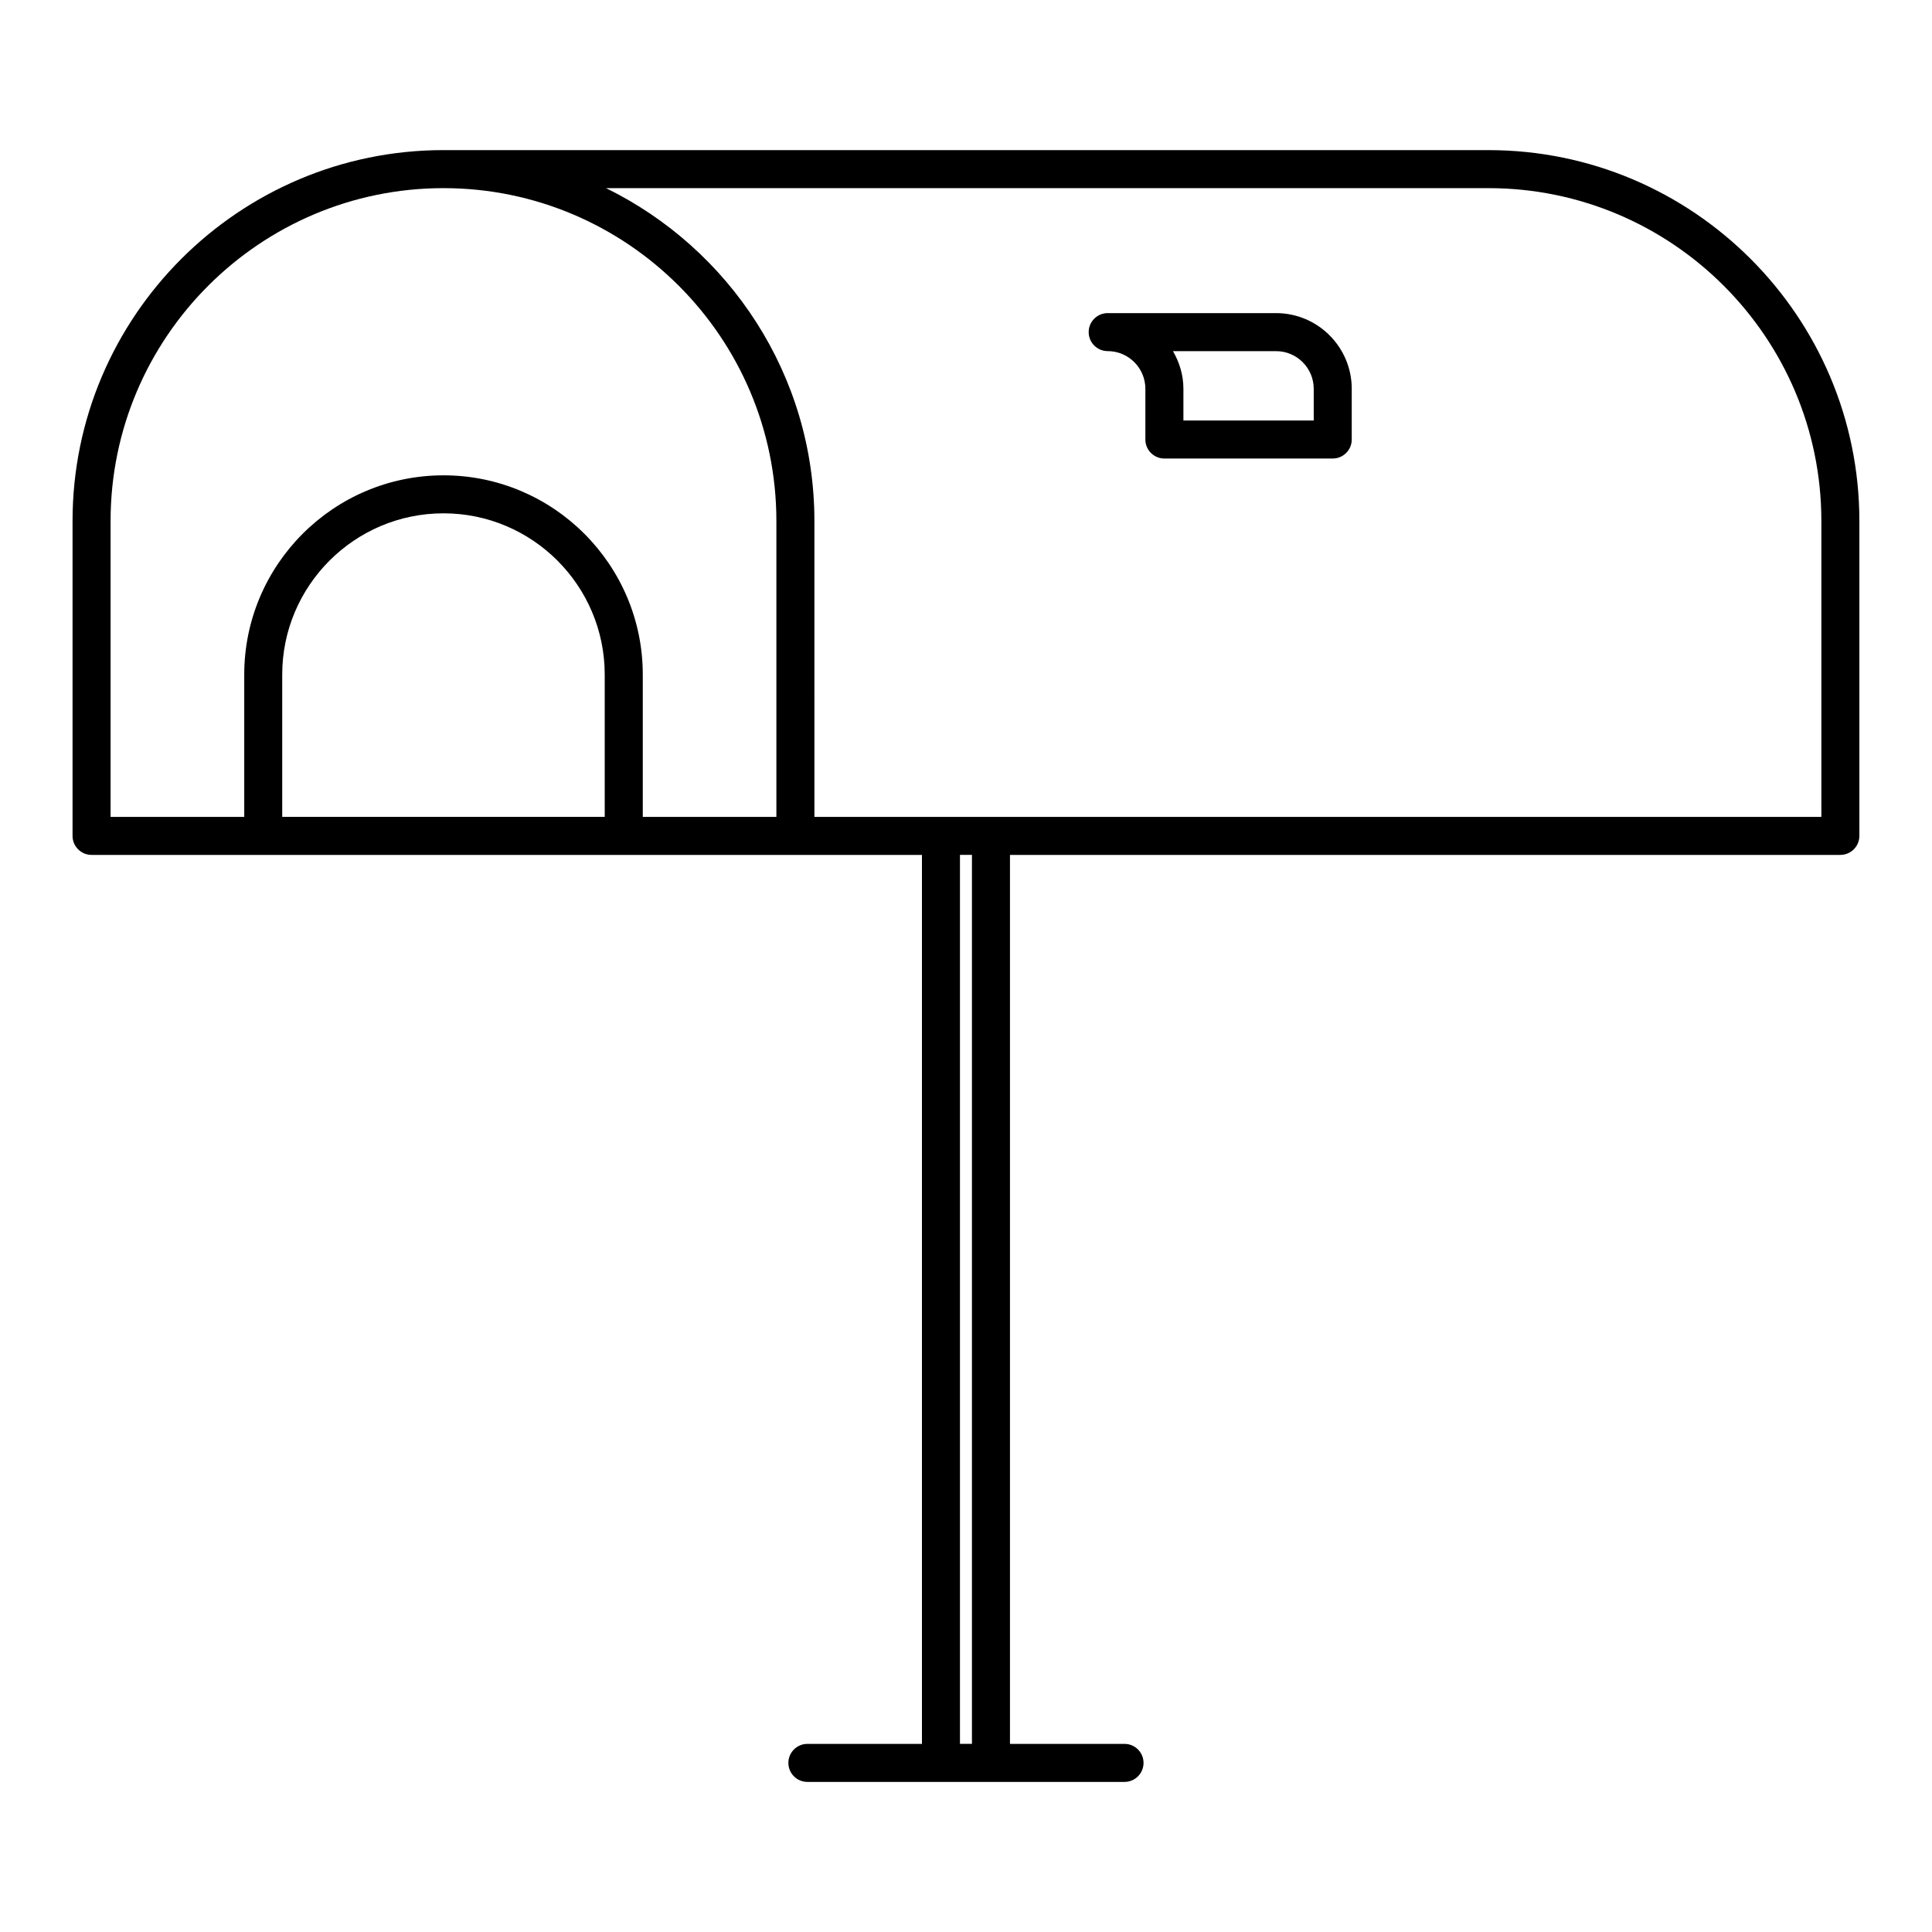 <?xml version="1.0" encoding="UTF-8"?>
<!-- Uploaded to: SVG Repo, www.svgrepo.com, Generator: SVG Repo Mixer Tools -->
<svg fill="#000000" width="800px" height="800px" version="1.1" viewBox="144 144 512 512" xmlns="http://www.w3.org/2000/svg">
 <g>
  <path d="m538.46 183.78h-276.93c-54.203 0-98.305 44.094-98.305 98.297v83.441c0 2.781 2.258 5.039 5.039 5.039h220.06v235.59h-30.359c-2.781 0-5.039 2.254-5.039 5.039s2.258 5.039 5.039 5.039h84.043c2.785 0 5.039-2.254 5.039-5.039s-2.254-5.039-5.039-5.039h-30.355v-235.59h220.06c2.785 0 5.039-2.258 5.039-5.039v-83.434c0-54.207-44.094-98.301-98.293-98.301zm0 10.078c48.645 0 88.219 39.574 88.219 88.223v78.402h-266.85l-0.004-78.402c0-38.738-22.582-72.215-55.219-88.223zm-276.93 0c48.645 0 88.219 39.574 88.219 88.223v78.402h-35.406v-37.707c0-29.121-23.688-52.809-52.805-52.809-29.125 0-52.812 23.695-52.812 52.809v37.707h-35.422v-78.402c0-48.648 39.582-88.223 88.227-88.223zm42.734 166.62h-85.473v-37.707c0-23.562 19.176-42.734 42.738-42.734s42.727 19.172 42.727 42.734l0.004 37.707zm97.312 245.66h-3.176v-235.59h3.176z"/>
  <path d="m437.55 237.05c5.508 0 9.984 4.481 9.984 9.984v13.441c0 2.781 2.254 5.039 5.039 5.039h44.613c2.785 0 5.039-2.258 5.039-5.039v-13.434c0-11.062-8.996-20.062-20.062-20.062h-44.613c-2.785 0-5.039 2.258-5.039 5.039s2.254 5.031 5.039 5.031zm54.602 9.992v8.402h-34.535v-8.402c0-3.652-1.055-7.031-2.766-9.984h27.316c5.504-0.008 9.984 4.473 9.984 9.984z"/>
 </g>
</svg>